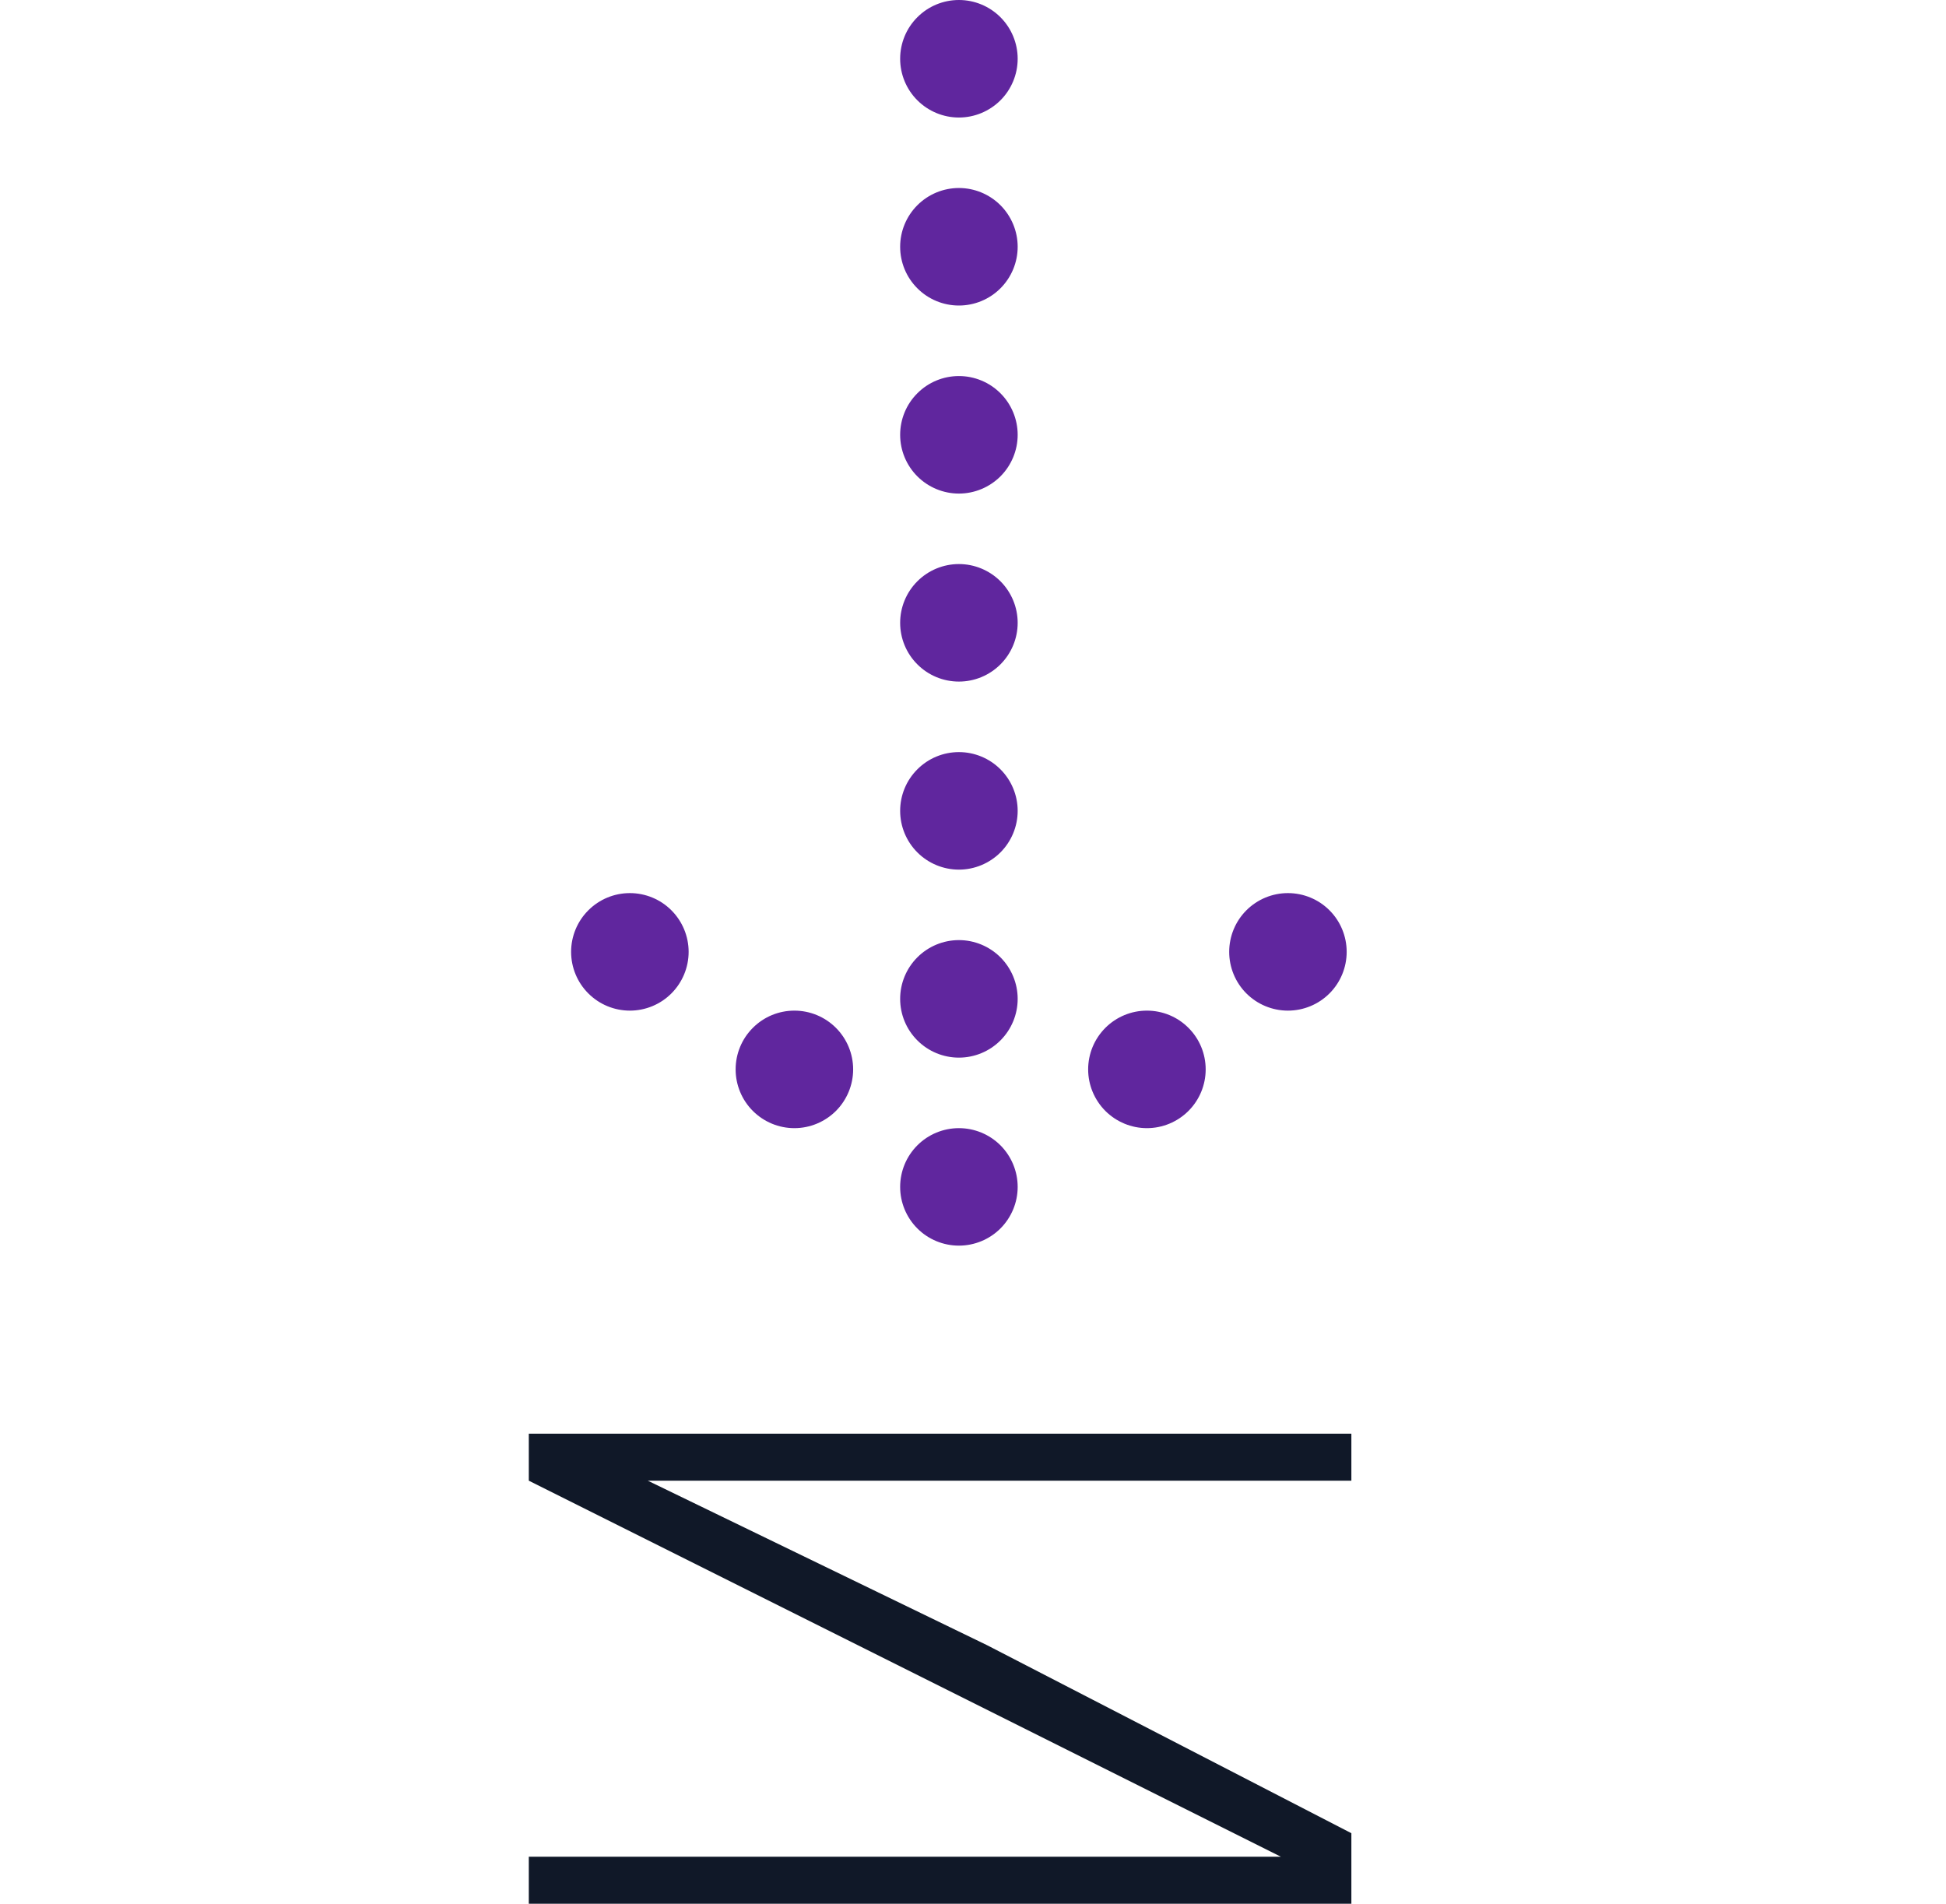 <svg width="46" height="45" viewBox="0 0 46 45" fill="none" xmlns="http://www.w3.org/2000/svg">
<path fill-rule="evenodd" clip-rule="evenodd" d="M23.649 0.407C23.388 0.146 23.035 0 22.667 0C22.298 0 21.945 0.146 21.685 0.407C21.424 0.667 21.278 1.021 21.278 1.389C21.278 1.757 21.424 2.111 21.685 2.371C21.945 2.631 22.298 2.778 22.667 2.778C23.035 2.778 23.388 2.631 23.649 2.371C23.909 2.111 24.056 1.757 24.056 1.389C24.056 1.021 23.909 0.667 23.649 0.407ZM23.649 4.851C23.388 4.591 23.035 4.444 22.667 4.444C22.298 4.444 21.945 4.591 21.685 4.851C21.424 5.112 21.278 5.465 21.278 5.833C21.278 6.202 21.424 6.555 21.685 6.815C21.945 7.076 22.298 7.222 22.667 7.222C23.035 7.222 23.388 7.076 23.649 6.815C23.909 6.555 24.056 6.202 24.056 5.833C24.056 5.465 23.909 5.112 23.649 4.851ZM22.667 8.889C23.035 8.889 23.388 9.035 23.649 9.296C23.909 9.556 24.056 9.909 24.056 10.278C24.056 10.646 23.909 10.999 23.649 11.26C23.388 11.52 23.035 11.667 22.667 11.667C22.298 11.667 21.945 11.52 21.685 11.26C21.424 10.999 21.278 10.646 21.278 10.278C21.278 9.909 21.424 9.556 21.685 9.296C21.945 9.035 22.298 8.889 22.667 8.889ZM23.649 13.74C23.388 13.48 23.035 13.333 22.667 13.333C22.298 13.333 21.945 13.48 21.685 13.74C21.424 14.001 21.278 14.354 21.278 14.722C21.278 15.091 21.424 15.444 21.685 15.704C21.945 15.965 22.298 16.111 22.667 16.111C23.035 16.111 23.388 15.965 23.649 15.704C23.909 15.444 24.056 15.091 24.056 14.722C24.056 14.354 23.909 14.001 23.649 13.74ZM22.667 17.778C23.035 17.778 23.388 17.924 23.649 18.185C23.909 18.445 24.056 18.798 24.056 19.167C24.056 19.535 23.909 19.888 23.649 20.149C23.388 20.409 23.035 20.556 22.667 20.556C22.298 20.556 21.945 20.409 21.685 20.149C21.424 19.888 21.278 19.535 21.278 19.167C21.278 18.798 21.424 18.445 21.685 18.185C21.945 17.924 22.298 17.778 22.667 17.778ZM23.649 22.629C23.388 22.369 23.035 22.222 22.667 22.222C22.298 22.222 21.945 22.369 21.685 22.629C21.424 22.89 21.278 23.243 21.278 23.611C21.278 23.98 21.424 24.333 21.685 24.593C21.945 24.854 22.298 25 22.667 25C23.035 25 23.388 24.854 23.649 24.593C23.909 24.333 24.056 23.98 24.056 23.611C24.056 23.243 23.909 22.89 23.649 22.629ZM22.667 26.667C23.035 26.667 23.388 26.813 23.649 27.073C23.909 27.334 24.056 27.687 24.056 28.056C24.056 28.424 23.909 28.777 23.649 29.038C23.388 29.298 23.035 29.444 22.667 29.444C22.298 29.444 21.945 29.298 21.685 29.038C21.424 28.777 21.278 28.424 21.278 28.056C21.278 27.687 21.424 27.334 21.685 27.073C21.945 26.813 22.298 26.667 22.667 26.667ZM19.76 24.296C19.499 24.035 19.146 23.889 18.778 23.889C18.409 23.889 18.056 24.035 17.796 24.296C17.535 24.556 17.389 24.909 17.389 25.278C17.389 25.646 17.535 25.999 17.796 26.26C18.056 26.52 18.409 26.667 18.778 26.667C19.146 26.667 19.499 26.52 19.76 26.26C20.02 25.999 20.167 25.646 20.167 25.278C20.167 24.909 20.02 24.556 19.76 24.296ZM14.889 21.111C15.257 21.111 15.611 21.257 15.871 21.518C16.131 21.778 16.278 22.132 16.278 22.5C16.278 22.868 16.131 23.222 15.871 23.482C15.611 23.743 15.257 23.889 14.889 23.889C14.521 23.889 14.167 23.743 13.907 23.482C13.646 23.222 13.5 22.868 13.5 22.5C13.5 22.132 13.646 21.778 13.907 21.518C14.167 21.257 14.521 21.111 14.889 21.111ZM28.093 24.296C27.833 24.035 27.48 23.889 27.111 23.889C26.743 23.889 26.39 24.035 26.129 24.296C25.869 24.556 25.722 24.909 25.722 25.278C25.722 25.646 25.869 25.999 26.129 26.26C26.39 26.52 26.743 26.667 27.111 26.667C27.48 26.667 27.833 26.52 28.093 26.26C28.354 25.999 28.5 25.646 28.5 25.278C28.5 24.909 28.354 24.556 28.093 24.296ZM30.444 21.111C30.813 21.111 31.166 21.257 31.427 21.518C31.687 21.778 31.833 22.132 31.833 22.5C31.833 22.868 31.687 23.222 31.427 23.482C31.166 23.743 30.813 23.889 30.444 23.889C30.076 23.889 29.723 23.743 29.462 23.482C29.202 23.222 29.056 22.868 29.056 22.5C29.056 22.132 29.202 21.778 29.462 21.518C29.723 21.257 30.076 21.111 30.444 21.111Z" fill="#60269E"/>
<path fill-rule="evenodd" clip-rule="evenodd" d="M31.944 33.889H12.5V35H12.5L12.5 35L30.278 43.889H12.5V45H31.944V43.333L23.333 38.889L15.312 35H31.944V33.889Z" fill="#101828"/>
</svg>
